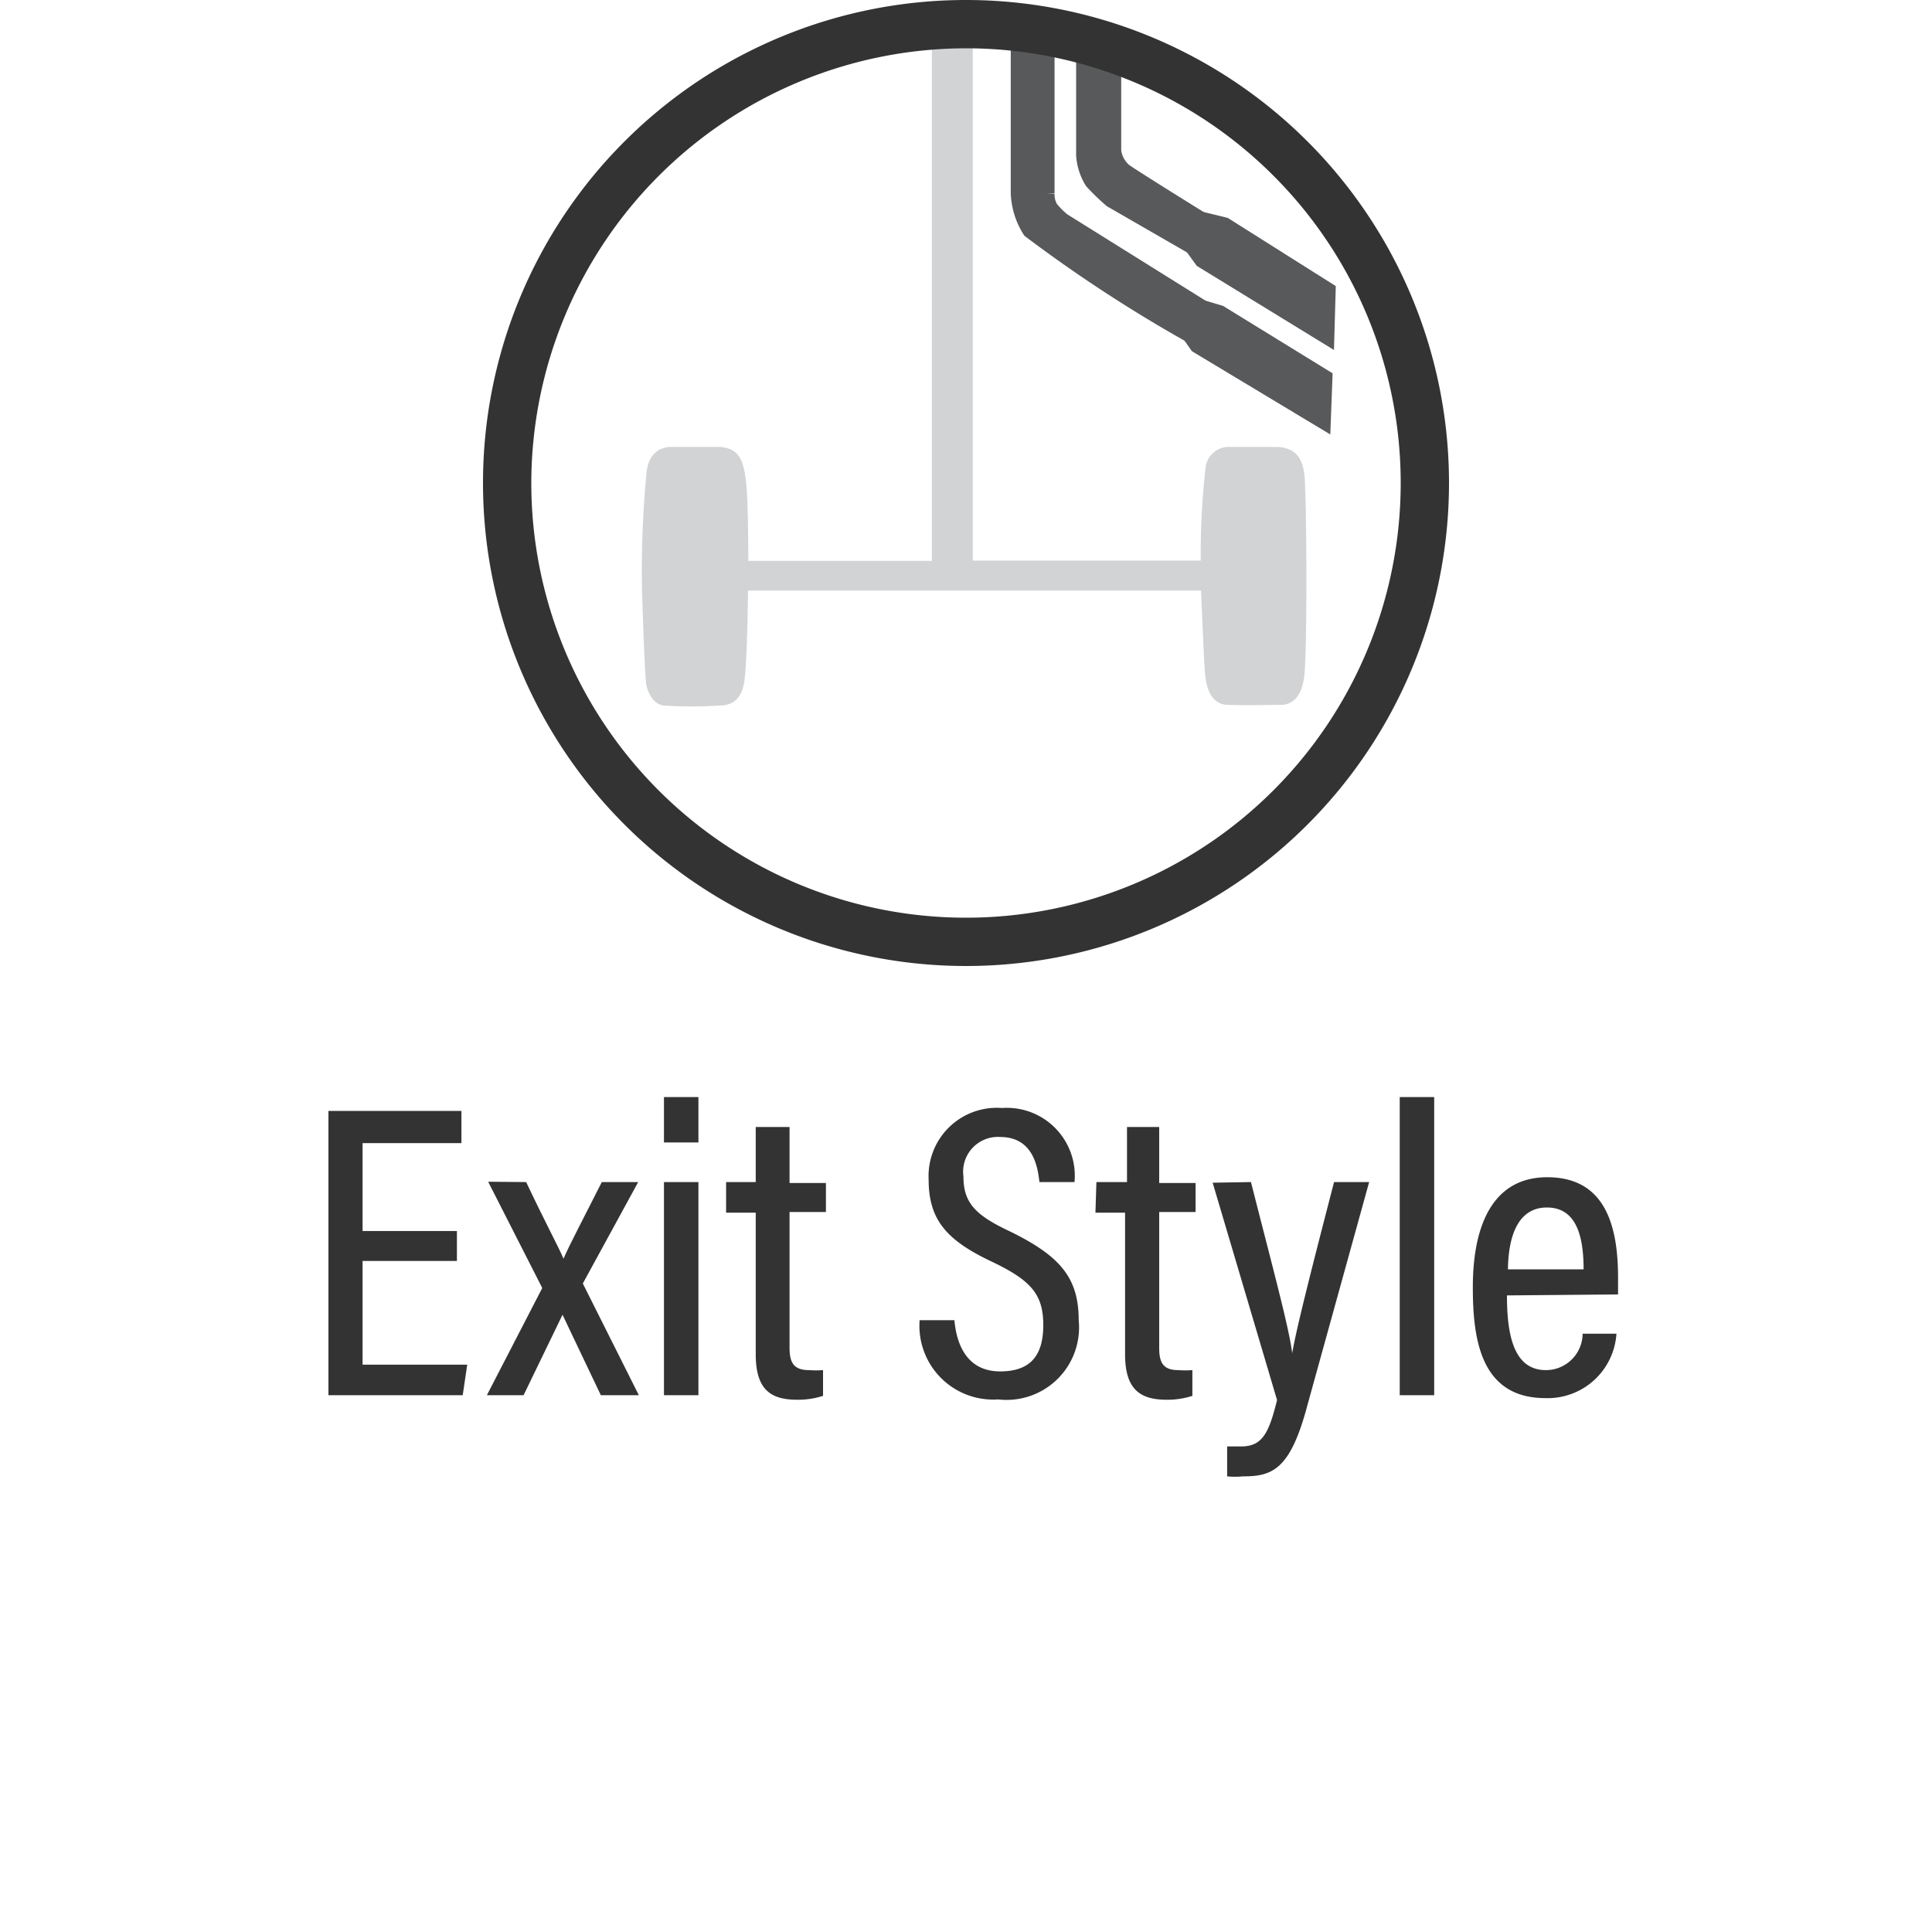 <svg xmlns="http://www.w3.org/2000/svg" viewBox="0 0 60 60"><defs><style>.cls-1{fill:#333;}.cls-2{fill:#d1d3d4;fill-rule:evenodd;}.cls-3{fill:#58595b;stroke:#58595b;stroke-miterlimit:10;stroke-width:0.5px;}</style></defs><title>icons_rev02_02-13-2019</title><g id="Layer_1" data-name="Layer 1"><path class="cls-1" d="M14.19,39.16H11.26v3.22h3.25l-.14.95H10.2V34.5h4.13v1H11.26v2.73h2.93Z"/><path class="cls-1" d="M16.34,36.71c.65,1.37,1,2,1.16,2.38h0c.2-.46.64-1.29,1.19-2.38h1.13L18.1,39.86l1.74,3.47H18.66c-.63-1.33-1-2.09-1.19-2.5h0l-1.21,2.5H15.12L16.84,40l-1.68-3.3Z"/><path class="cls-1" d="M20.62,35.48V34.07h1.07v1.41Zm0,1.23h1.07v6.62H20.62Z"/><path class="cls-1" d="M22.55,36.71h.92V35h1.05v1.74h1.13v.9H24.52v4.21c0,.44.11.7.6.7a3,3,0,0,0,.44,0v.8a2.53,2.53,0,0,1-.81.12c-.83,0-1.28-.33-1.28-1.41v-4.4h-.92Z"/><path class="cls-1" d="M29.64,41c.08.89.48,1.59,1.42,1.59s1.34-.49,1.34-1.44-.38-1.38-1.56-1.95c-1.41-.66-2-1.29-2-2.56a2.12,2.12,0,0,1,2.28-2.23,2.11,2.11,0,0,1,2.25,2.3H32.28c-.05-.44-.18-1.4-1.22-1.4a1.08,1.08,0,0,0-1.14,1.22c0,.81.35,1.2,1.44,1.71C32.91,39,33.5,39.67,33.5,41A2.25,2.25,0,0,1,31,43.46,2.29,2.29,0,0,1,28.56,41Z"/><path class="cls-1" d="M34.05,36.71H35V35H36v1.74h1.13v.9H36v4.21c0,.44.1.7.59.7a2.89,2.89,0,0,0,.44,0v.8a2.51,2.51,0,0,1-.8.12c-.83,0-1.29-.33-1.29-1.41v-4.4h-.92Z"/><path class="cls-1" d="M38.85,36.71c.67,2.64,1.2,4.59,1.28,5.32h0c.13-.79.7-3,1.3-5.32h1.09L40.6,43.65c-.53,2-1.09,2.2-2,2.2a2.56,2.56,0,0,1-.49,0v-.93l.44,0c.66,0,.86-.43,1.11-1.44l-2-6.75Z"/><path class="cls-1" d="M43.47,43.33V34.07h1.07v9.26Z"/><path class="cls-1" d="M46.8,40.23c0,1.21.2,2.32,1.21,2.32a1.14,1.14,0,0,0,1.14-1.13H50.2a2.14,2.14,0,0,1-2.2,2c-2,0-2.26-1.79-2.26-3.44,0-2.09.72-3.42,2.31-3.42,1.77,0,2.2,1.45,2.2,3.11,0,.14,0,.39,0,.53Zm2.38-.81c0-1-.21-1.92-1.14-1.92-1.15,0-1.2,1.46-1.21,1.92Z"/></g><g id="CIRCLES"><path class="cls-2" d="M40.53,15.17c0-.77-.15-1.24-.84-1.29h-.13l-1.25,0h-.13a.72.72,0,0,0-.74.65,23.43,23.43,0,0,0-.15,2.88H30.21V.9H28.94V17.42h-5.7s0-2-.08-2.54-.18-.95-.79-1h-1.5s-.7-.07-.79.79a31.64,31.64,0,0,0-.14,3.71c.06,1.94.1,2.55.12,2.8s.2.7.56.73a12.43,12.43,0,0,0,1.72,0c.33,0,.69-.12.78-.78s.11-2.79.11-2.79l3.8,0h5.74l4.53,0s.08,1.94.11,2.41.12,1.12.72,1.14,1.4,0,1.65,0,.62-.13.72-.85S40.58,16,40.53,15.17Z"/><path class="cls-3" d="M37.35,6.86l-.47.7L34.52,6.2a6.94,6.94,0,0,1-.59-.57,1.77,1.77,0,0,1-.26-.81V1.93h.9V4.69a1,1,0,0,0,.33.62C35.09,5.46,37.35,6.86,37.35,6.86Z"/><polygon class="cls-3" points="37.37 6.84 36.92 7.49 37.34 8.07 41.19 10.43 41.23 9.02 38.03 7 37.37 6.84"/><polygon class="cls-3" points="41.13 11.73 37.88 9.73 37.24 9.54 36.84 10.22 37.19 10.72 41.08 13.06 41.13 11.73"/><path class="cls-3" d="M32.5,6V1.41h-.86V6A2.31,2.31,0,0,0,32,7.15a44.52,44.52,0,0,0,4.78,3.14l.48-.77L33,6.86a2.51,2.51,0,0,1-.38-.38A.84.84,0,0,1,32.5,6"/><path class="cls-1" d="M30,1.5A13.5,13.5,0,1,1,16.5,15,13.52,13.52,0,0,1,30,1.5M30,0A15,15,0,1,0,45,15,15,15,0,0,0,30,0Z"/></g></svg>